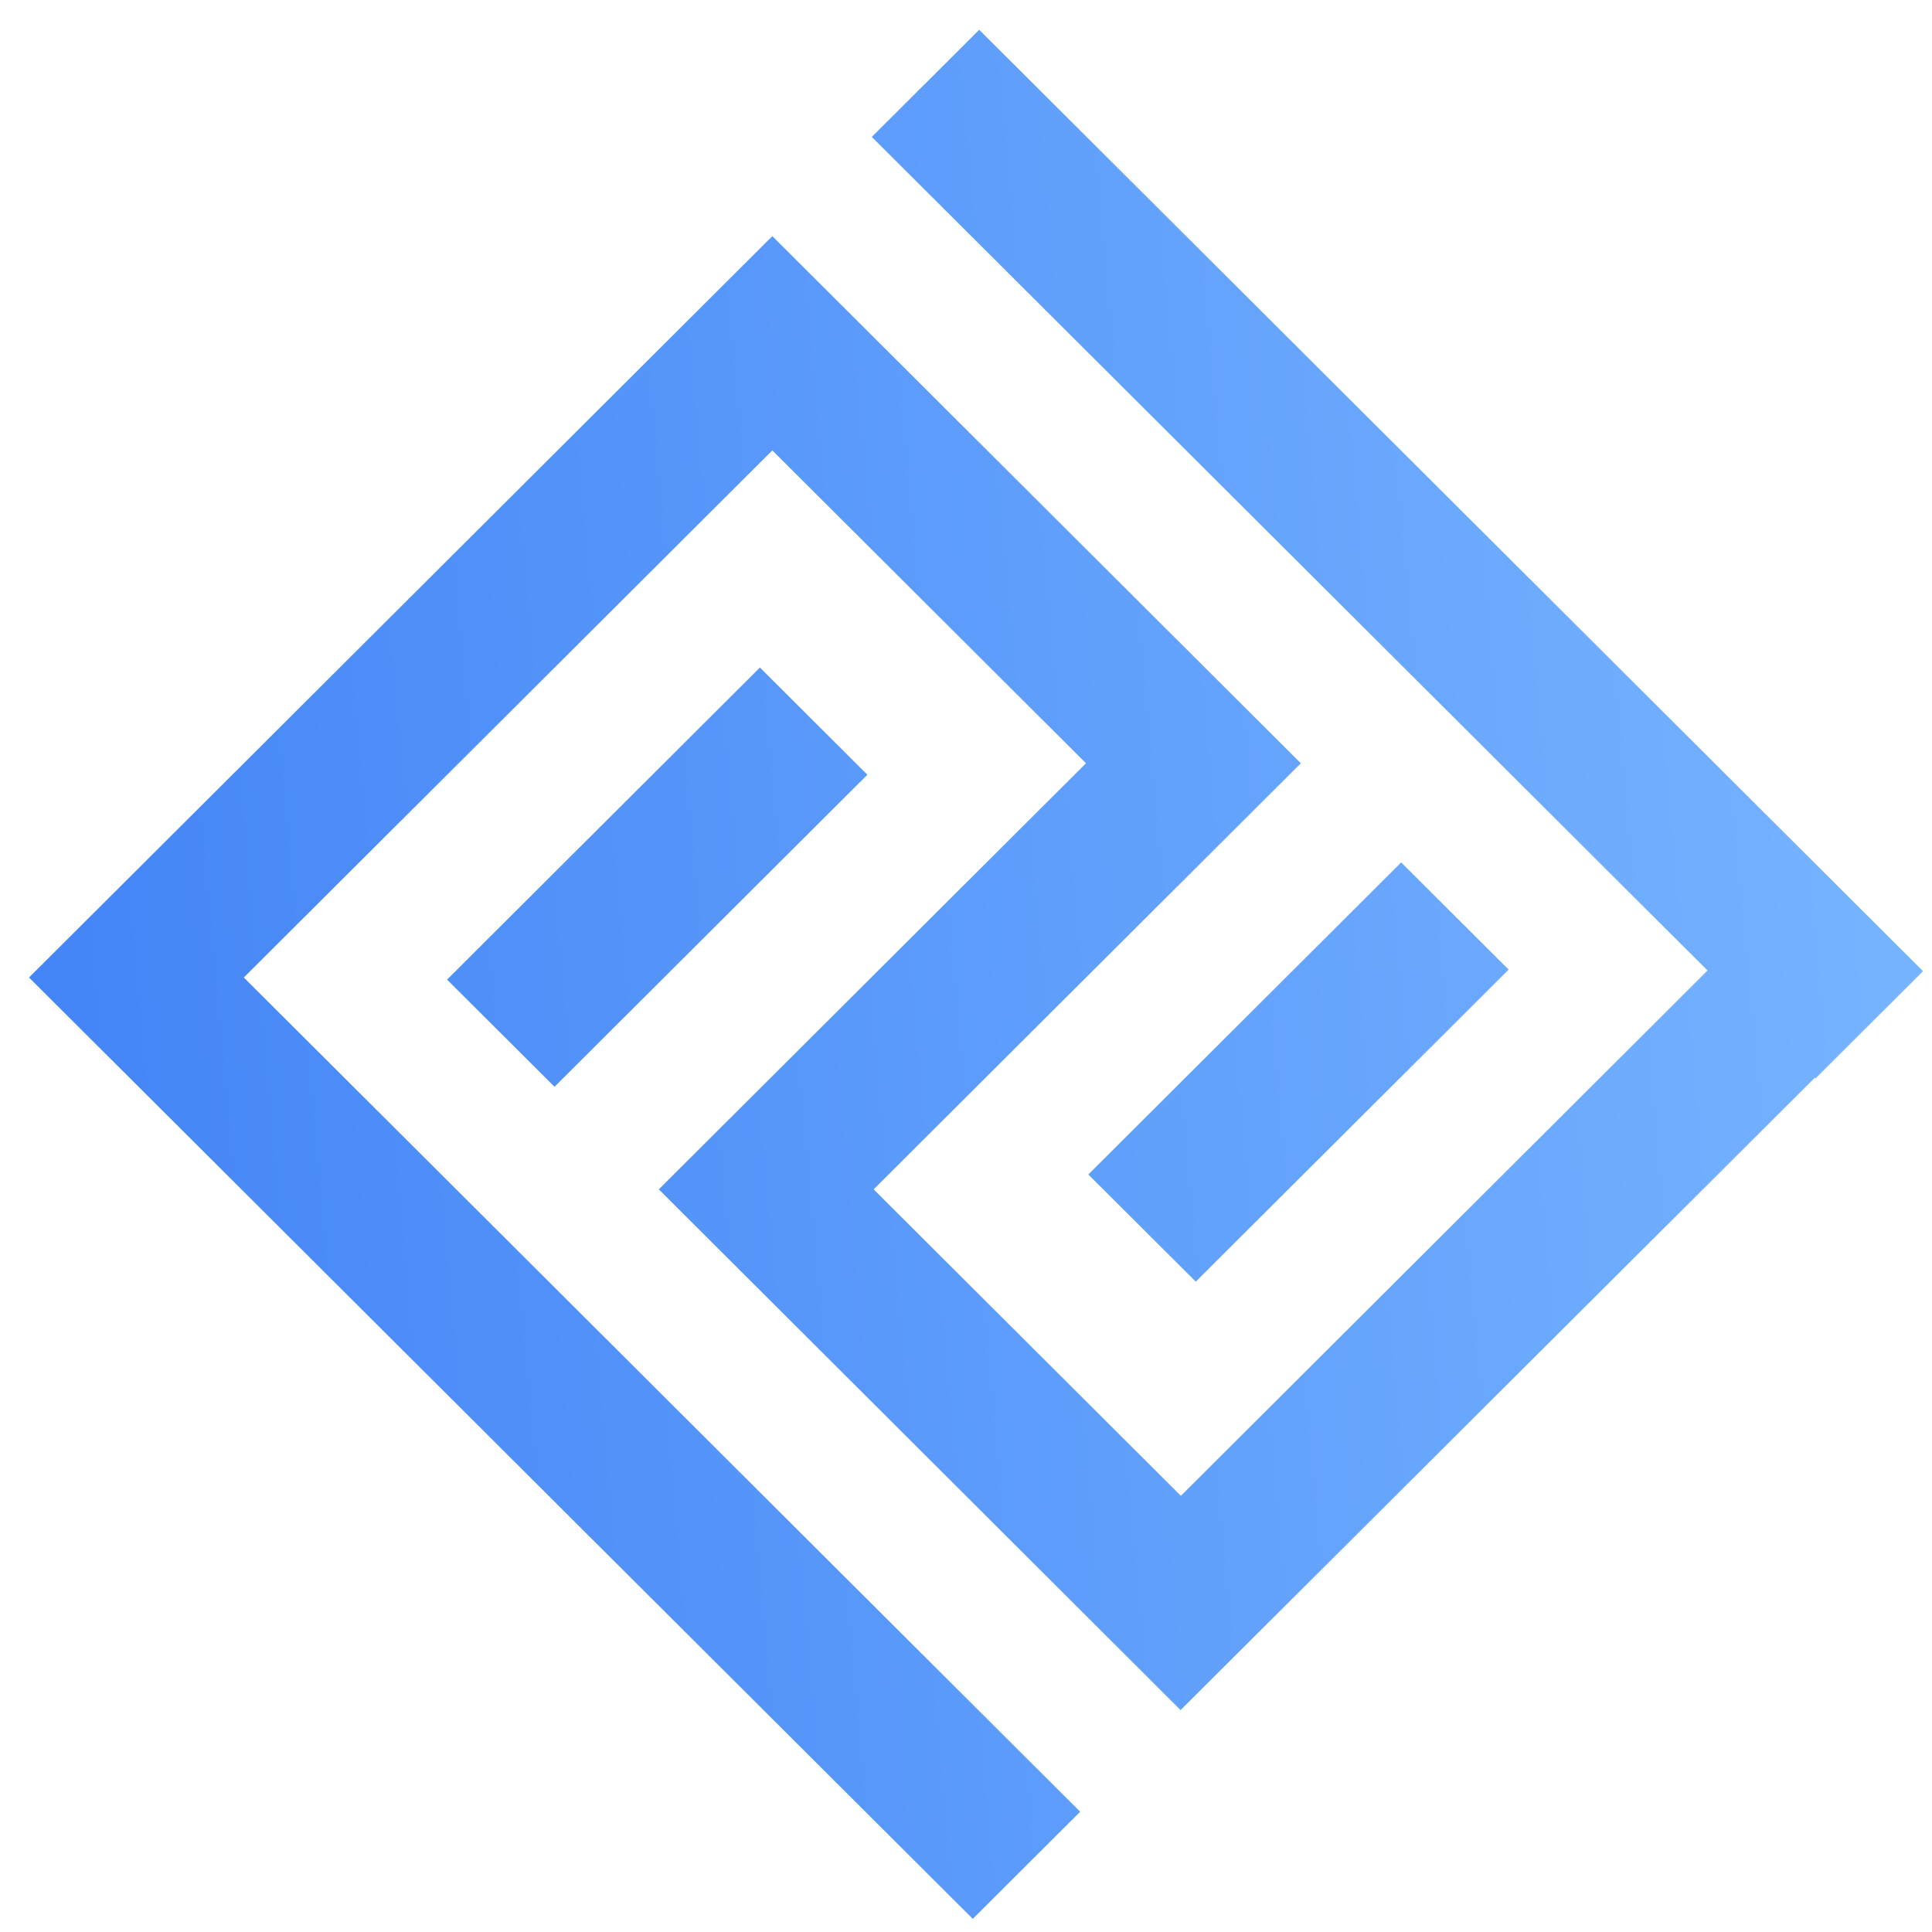 <svg xmlns="http://www.w3.org/2000/svg" width="45" height="45" viewBox="0 0 45 45" fill="none"><path d="M22.808 0.694L44.776 22.605L27.498 39.831L15.345 27.702L25.295 17.778L17.989 10.491L5.679 22.768L25.16 42.199L22.658 44.694L0.676 22.768L17.989 5.5L30.299 17.778L20.349 27.702L27.505 34.841L39.772 22.605L20.306 3.189L22.808 0.694Z" fill="url(#paint0_linear_158_3347)"></path><path d="M44.77 22.602L42.268 25.098L42.288 25.118L44.79 22.622L44.77 22.602Z" fill="url(#paint1_linear_158_3347)"></path><path d="M25.349 27.356L27.852 29.852L35.139 22.584L32.636 20.088L25.349 27.356Z" fill="url(#paint2_linear_158_3347)"></path><path d="M10.413 22.817L12.916 25.313L20.203 18.045L17.7 15.548L10.413 22.817Z" fill="url(#paint3_linear_158_3347)"></path><defs><linearGradient id="paint0_linear_158_3347" x1="0.205" y1="37.023" x2="46.355" y2="32.802" gradientUnits="userSpaceOnUse"><stop stop-color="#4183F6"></stop><stop offset="1" stop-color="#77B4FF"></stop></linearGradient><linearGradient id="paint1_linear_158_3347" x1="0.205" y1="37.023" x2="46.355" y2="32.802" gradientUnits="userSpaceOnUse"><stop stop-color="#4183F6"></stop><stop offset="1" stop-color="#77B4FF"></stop></linearGradient><linearGradient id="paint2_linear_158_3347" x1="0.205" y1="37.023" x2="46.355" y2="32.802" gradientUnits="userSpaceOnUse"><stop stop-color="#4183F6"></stop><stop offset="1" stop-color="#77B4FF"></stop></linearGradient><linearGradient id="paint3_linear_158_3347" x1="0.205" y1="37.023" x2="46.355" y2="32.802" gradientUnits="userSpaceOnUse"><stop stop-color="#4183F6"></stop><stop offset="1" stop-color="#77B4FF"></stop></linearGradient></defs></svg>